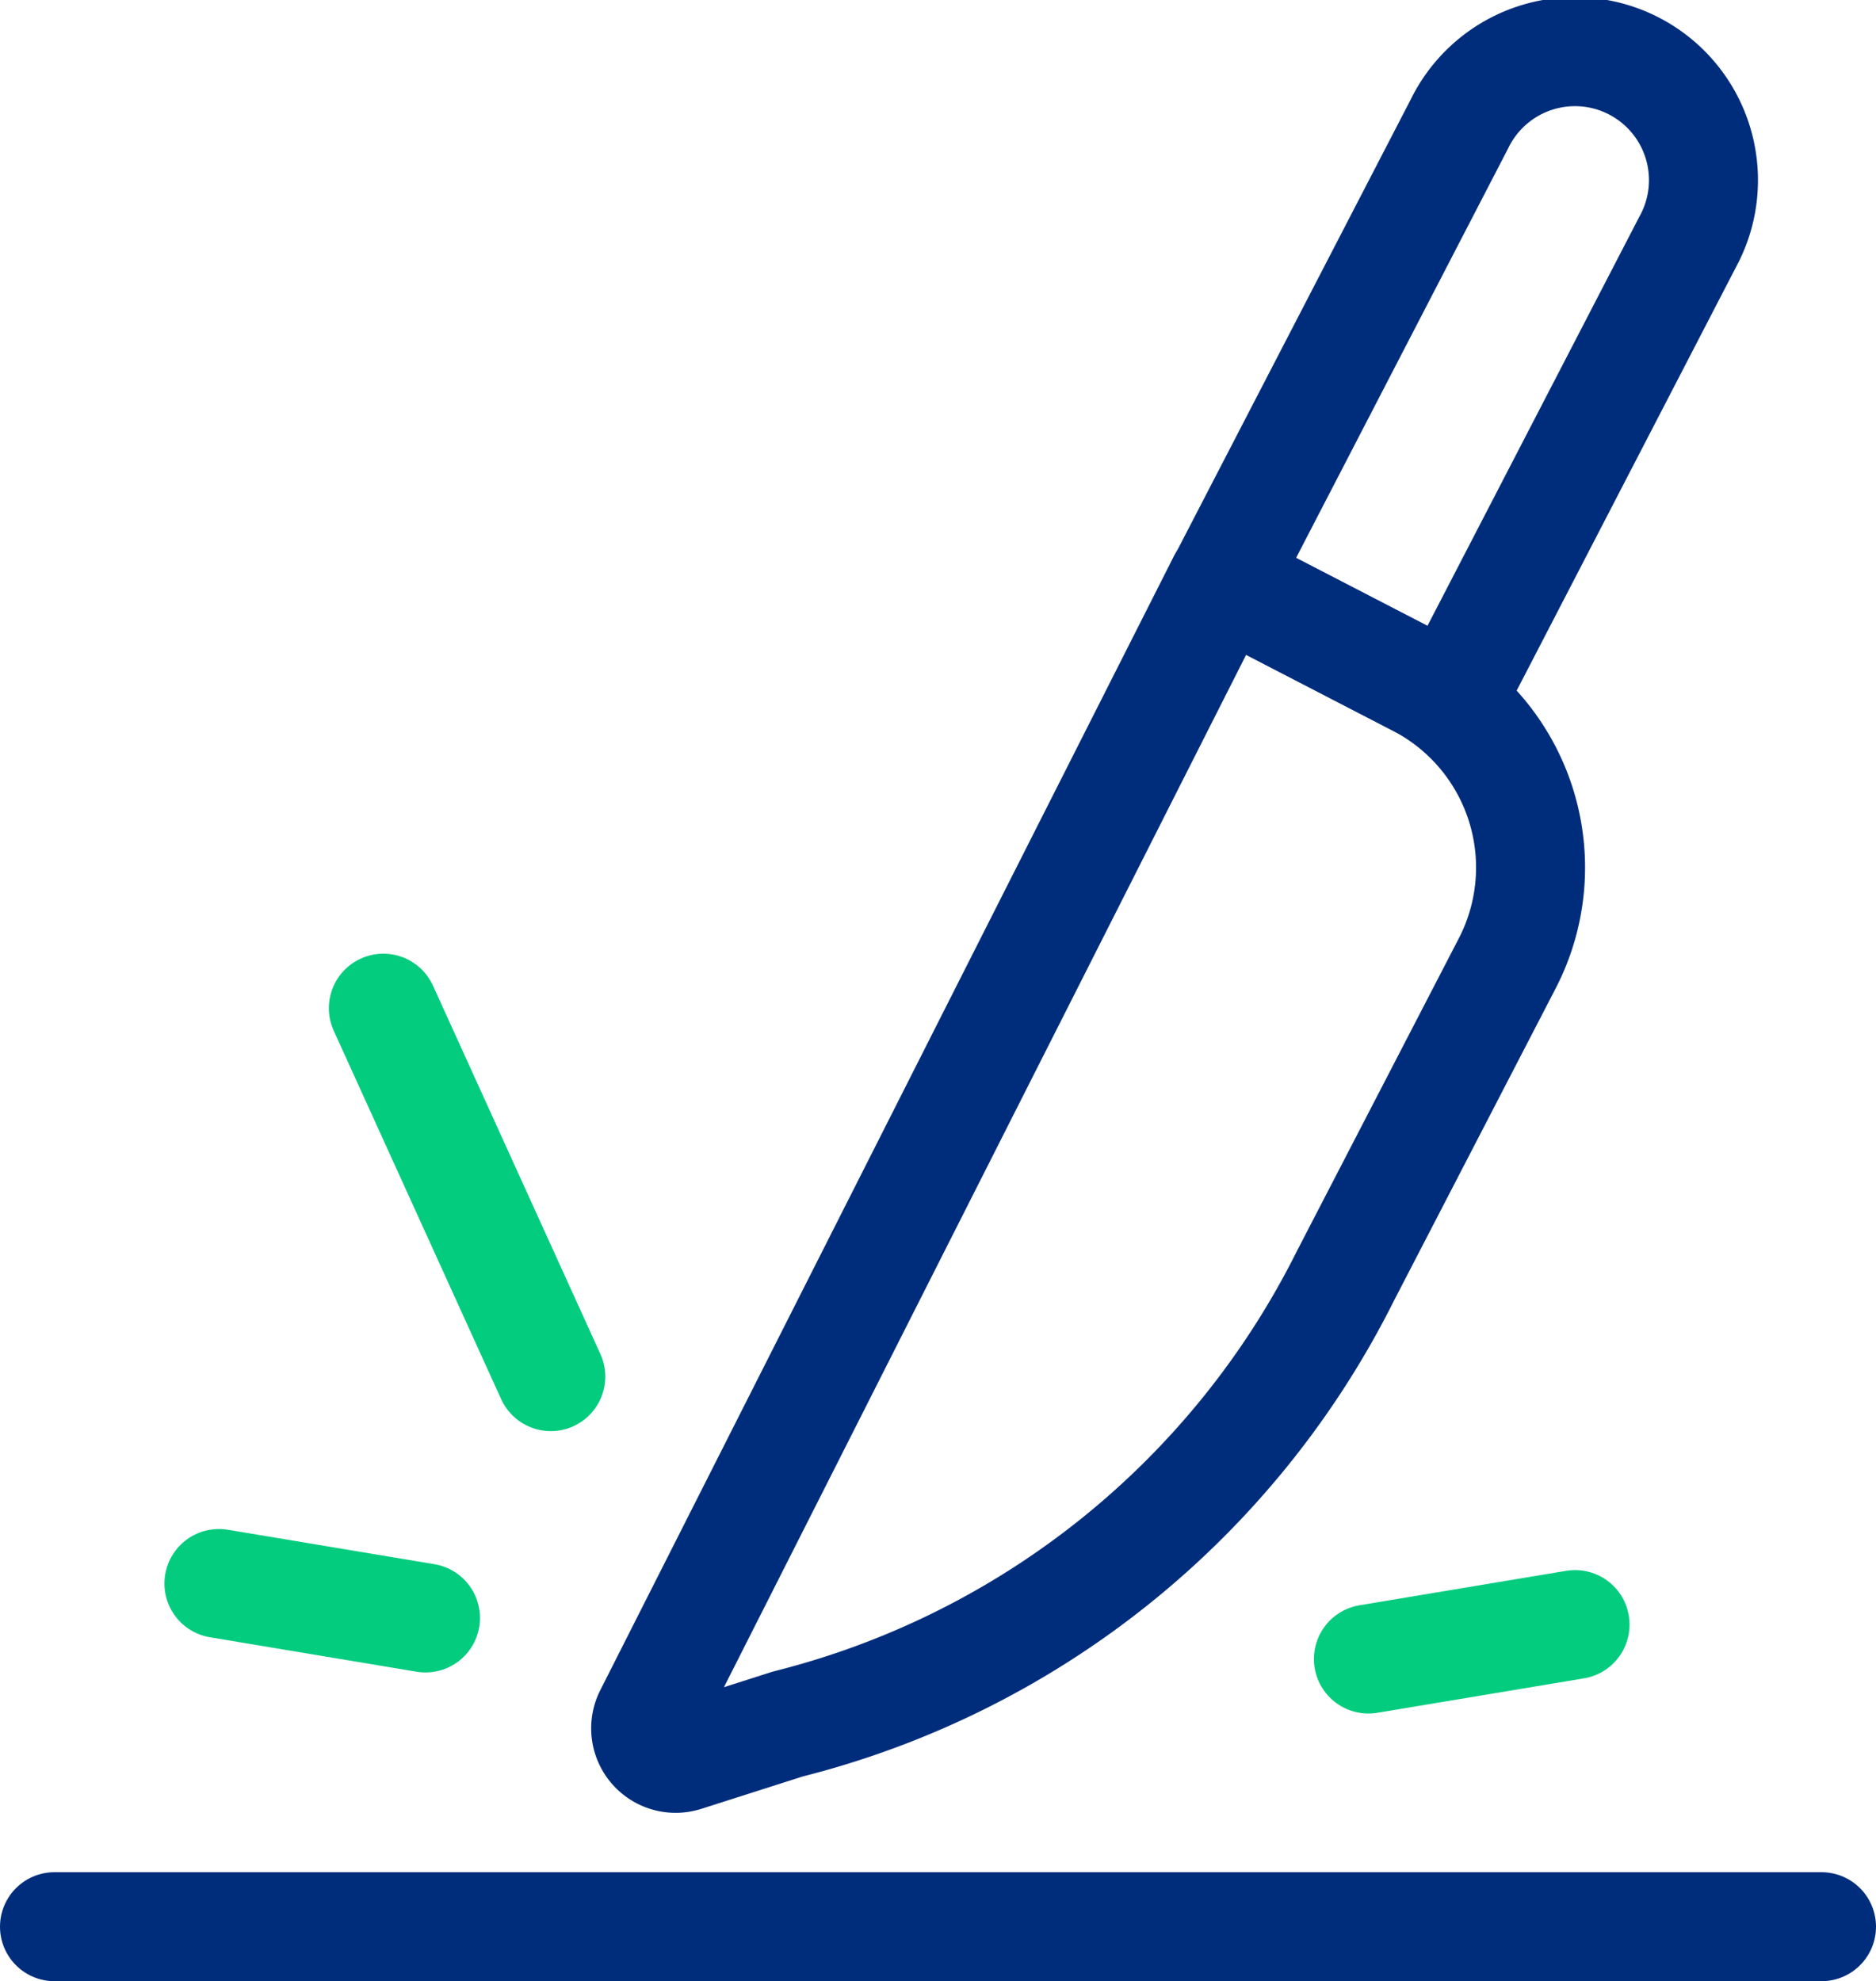 <?xml version="1.0" encoding="UTF-8"?>
<svg xmlns="http://www.w3.org/2000/svg" width="43.025" height="45.438" viewBox="0 0 43.025 45.438">
  <g id="Group_190261" data-name="Group 190261" transform="translate(-0.681 -0.449)">
    <path id="Path_88154" data-name="Path 88154" d="M1.931,35.618H42.456" transform="translate(0 9.02)" fill="none" stroke="#002d7b" stroke-linecap="round" stroke-linejoin="round" stroke-width="2.5"></path>
    <path id="Path_88155" data-name="Path 88155" d="M25.866,11.241,12.719,37.234a.688.688,0,0,0,.82.973l2.36-.754A19.652,19.652,0,0,0,28.692,27.17L32.4,20.008a4.782,4.782,0,0,0-2.047-6.445Z" transform="translate(2.848 2.537)" fill="none" stroke="#002d7b" stroke-linecap="round" stroke-linejoin="round" stroke-width="2.5"></path>
    <path id="Path_88156" data-name="Path 88156" d="M23.093,13.78l5.43-10.486A2.947,2.947,0,1,1,33.757,6l-5.43,10.486Z" transform="translate(5.628 0)" fill="none" stroke="#002d7b" stroke-linecap="round" stroke-linejoin="round" stroke-width="2.5"></path>
    <path id="Path_88157" data-name="Path 88157" d="M7.889,18.977l3.84,8.45" transform="translate(1.584 4.595)" fill="none" stroke="#03cc7f" stroke-linecap="round" stroke-linejoin="round" stroke-width="2.5"></path>
    <path id="Path_88158" data-name="Path 88158" d="M4.91,29.4l4.737.79" transform="translate(0.792 7.367)" fill="none" stroke="#03cc7f" stroke-linecap="round" stroke-linejoin="round" stroke-width="2.5"></path>
    <path id="Path_88159" data-name="Path 88159" d="M25.735,30.934l4.739-.79" transform="translate(6.33 7.565)" fill="none" stroke="#03cc7f" stroke-linecap="round" stroke-linejoin="round" stroke-width="2.5"></path>
  </g>
</svg>
